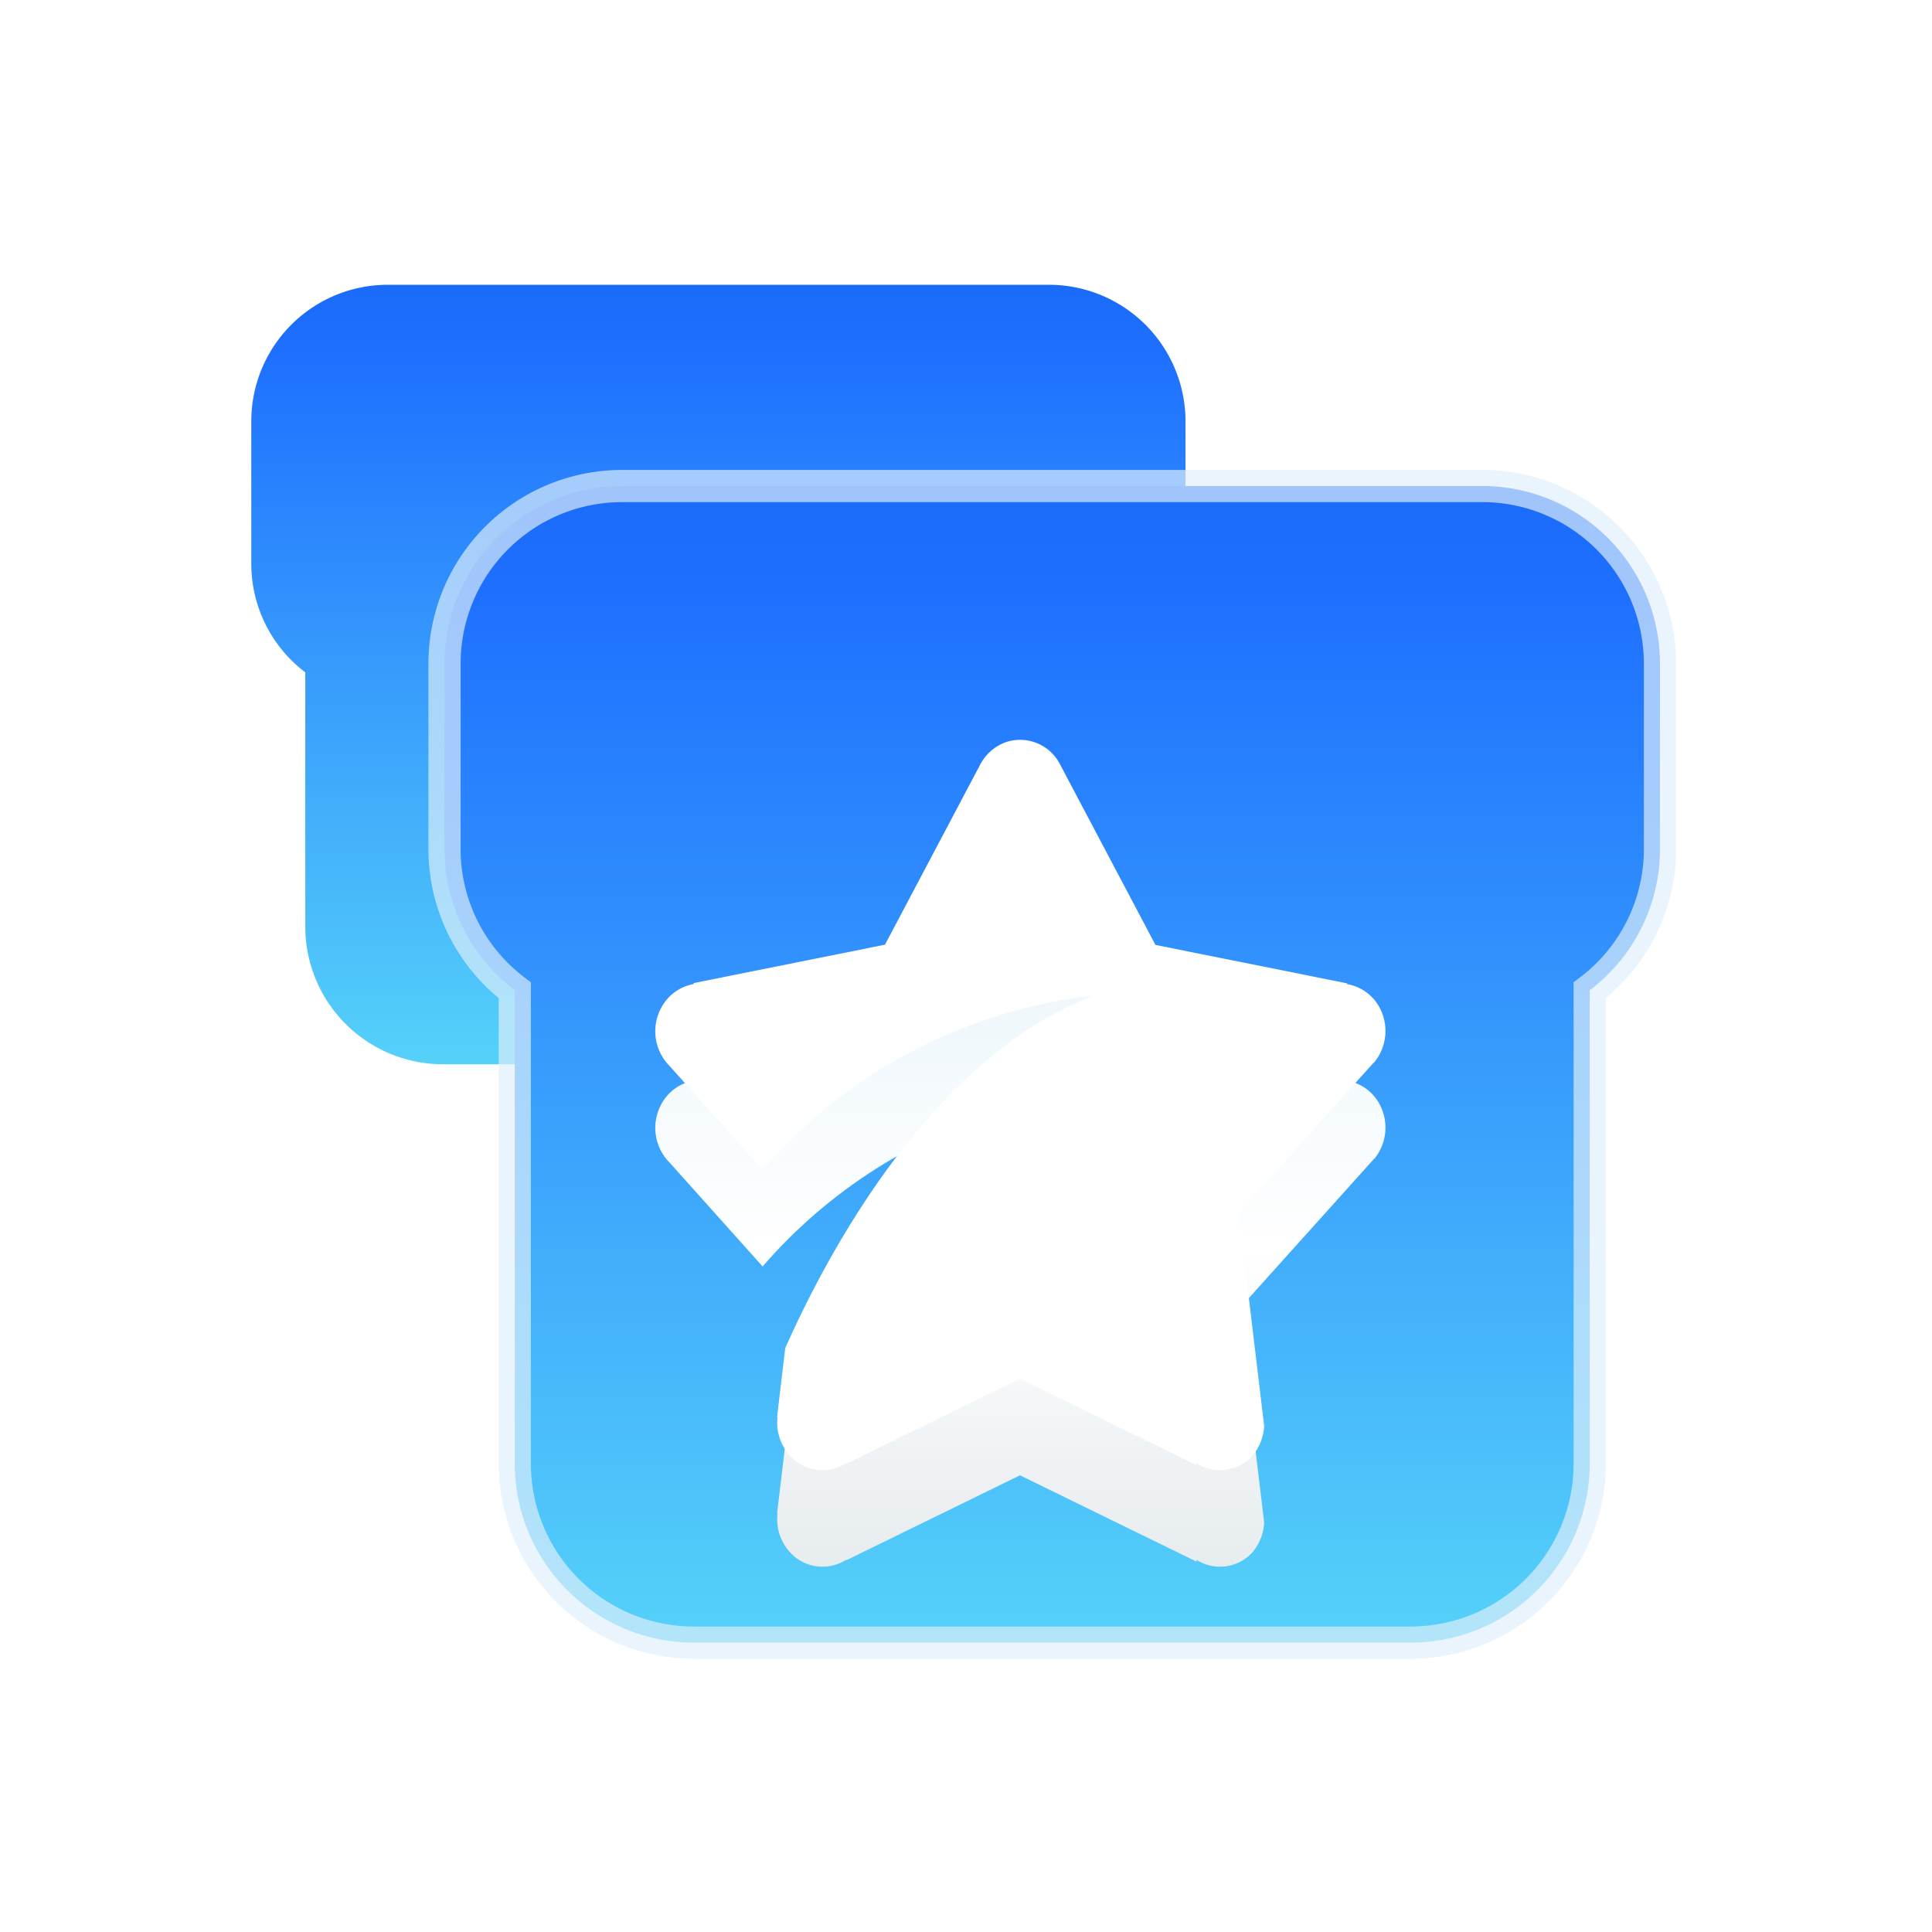 <svg xmlns="http://www.w3.org/2000/svg" xmlns:xlink="http://www.w3.org/1999/xlink" width="60" height="60" viewBox="0 0 60 60"><defs><style>.a{fill:none;stroke:#707070;}.b{clip-path:url(#a);}.c,.d{fill:url(#b);}.d{stroke:rgba(224,240,251,0.68);}.e{fill:url(#d);}.f{fill:#fff;}.g{filter:url(#g);}.h{filter:url(#e);}</style><clipPath id="a"><rect class="a" width="60" height="60" transform="translate(691 695)"/></clipPath><linearGradient id="b" x1="0.5" x2="0.5" y2="1" gradientUnits="objectBoundingBox"><stop offset="0" stop-color="#1b6bf9"/><stop offset="0.083" stop-color="#1e6fff"/><stop offset="1" stop-color="#55d1f9"/></linearGradient><linearGradient id="d" x1="0.5" x2="0.5" y2="1" gradientUnits="objectBoundingBox"><stop offset="0" stop-color="#f3f6f7"/><stop offset="0.262" stop-color="#f0f8fc"/><stop offset="0.565" stop-color="#fff"/><stop offset="1" stop-color="#e7ecef"/></linearGradient><filter id="e" x="8.339" y="13.974" width="46.68" height="46.682" filterUnits="userSpaceOnUse"><feOffset dy="4" input="SourceAlpha"/><feGaussianBlur stdDeviation="4" result="f"/><feFlood flood-color="#1d6efd" flood-opacity="0.502"/><feComposite operator="in" in2="f"/><feComposite in="SourceGraphic"/></filter><filter id="g" x="8.339" y="13.974" width="46.68" height="46.682" filterUnits="userSpaceOnUse"><feOffset dy="1" input="SourceAlpha"/><feGaussianBlur result="h"/><feFlood flood-color="#3599fc" flood-opacity="0.6" result="i"/><feComposite operator="out" in="SourceGraphic" in2="h"/><feComposite operator="in" in="i"/><feComposite operator="in" in2="SourceGraphic"/></filter></defs><g class="b" transform="translate(-691 -695)"><g transform="translate(0 97)"><path class="c" d="M-811.22,58.281h-20.546A4.239,4.239,0,0,0-836,62.515v4.431a4.229,4.229,0,0,0,1.677,3.371v7.9a4.276,4.276,0,0,0,4.272,4.272h17.115a4.276,4.276,0,0,0,4.272-4.272v-7.9a4.23,4.23,0,0,0,1.677-3.371V62.515a4.242,4.242,0,0,0-4.234-4.234Z" transform="translate(1534.804 548.563)"/><path class="d" d="M-803.761,58.281h-26.73A5.515,5.515,0,0,0-836,63.79v5.765a5.5,5.5,0,0,0,2.182,4.386V88.646A5.563,5.563,0,0,0-828.26,94.2h22.267a5.563,5.563,0,0,0,5.558-5.558V73.94a5.5,5.5,0,0,0,2.182-4.386V63.79a5.518,5.518,0,0,0-5.509-5.509Z" transform="translate(1540.805 554.813)"/><g data-type="innerShadowGroup"><g class="h" transform="matrix(1, 0, 0, 1, 691, 598)"><path class="e" d="M198.768,188.513l-4.2,4.673.792,6.62a1.562,1.562,0,0,1-.373.933,1.359,1.359,0,0,1-1.739.217.5.5,0,0,1,.023.067l-5.495-2.686-5.4,2.642c.009-.008.009-.031.009-.023a1.359,1.359,0,0,1-1.739-.217,1.508,1.508,0,0,1-.4-1.2c0-.016-.007-.007-.014-.007l.254-2.143c1.277-2.881,4.516-9.016,9.575-10.95a15.954,15.954,0,0,0-10.277,5.412l-2.888-3.225a1.529,1.529,0,0,1-.254-1.821,1.419,1.419,0,0,1,.993-.723c.023-.007.016-.016,0-.03l5.949-1.194,2.9-5.486h.007a1.441,1.441,0,0,1,.926-.828,1.394,1.394,0,0,1,1.613.732l2.954,5.59,5.957,1.194c-.014.016-.023.023,0,.023a1.419,1.419,0,0,1,1,.723,1.537,1.537,0,0,1-.165,1.709Z" transform="translate(-156.1 -156.52)"/></g><g class="g" transform="matrix(1, 0, 0, 1, 691, 598)"><path class="f" d="M198.768,188.513l-4.2,4.673.792,6.62a1.562,1.562,0,0,1-.373.933,1.359,1.359,0,0,1-1.739.217.5.5,0,0,1,.023.067l-5.495-2.686-5.4,2.642c.009-.008.009-.031.009-.023a1.359,1.359,0,0,1-1.739-.217,1.508,1.508,0,0,1-.4-1.2c0-.016-.007-.007-.014-.007l.254-2.143c1.277-2.881,4.516-9.016,9.575-10.95a15.954,15.954,0,0,0-10.277,5.412l-2.888-3.225a1.529,1.529,0,0,1-.254-1.821,1.419,1.419,0,0,1,.993-.723c.023-.007.016-.016,0-.03l5.949-1.194,2.9-5.486h.007a1.441,1.441,0,0,1,.926-.828,1.394,1.394,0,0,1,1.613.732l2.954,5.59,5.957,1.194c-.014.016-.023.023,0,.023a1.419,1.419,0,0,1,1,.723,1.537,1.537,0,0,1-.165,1.709Z" transform="translate(-156.1 -156.52)"/></g></g></g></g></svg>
